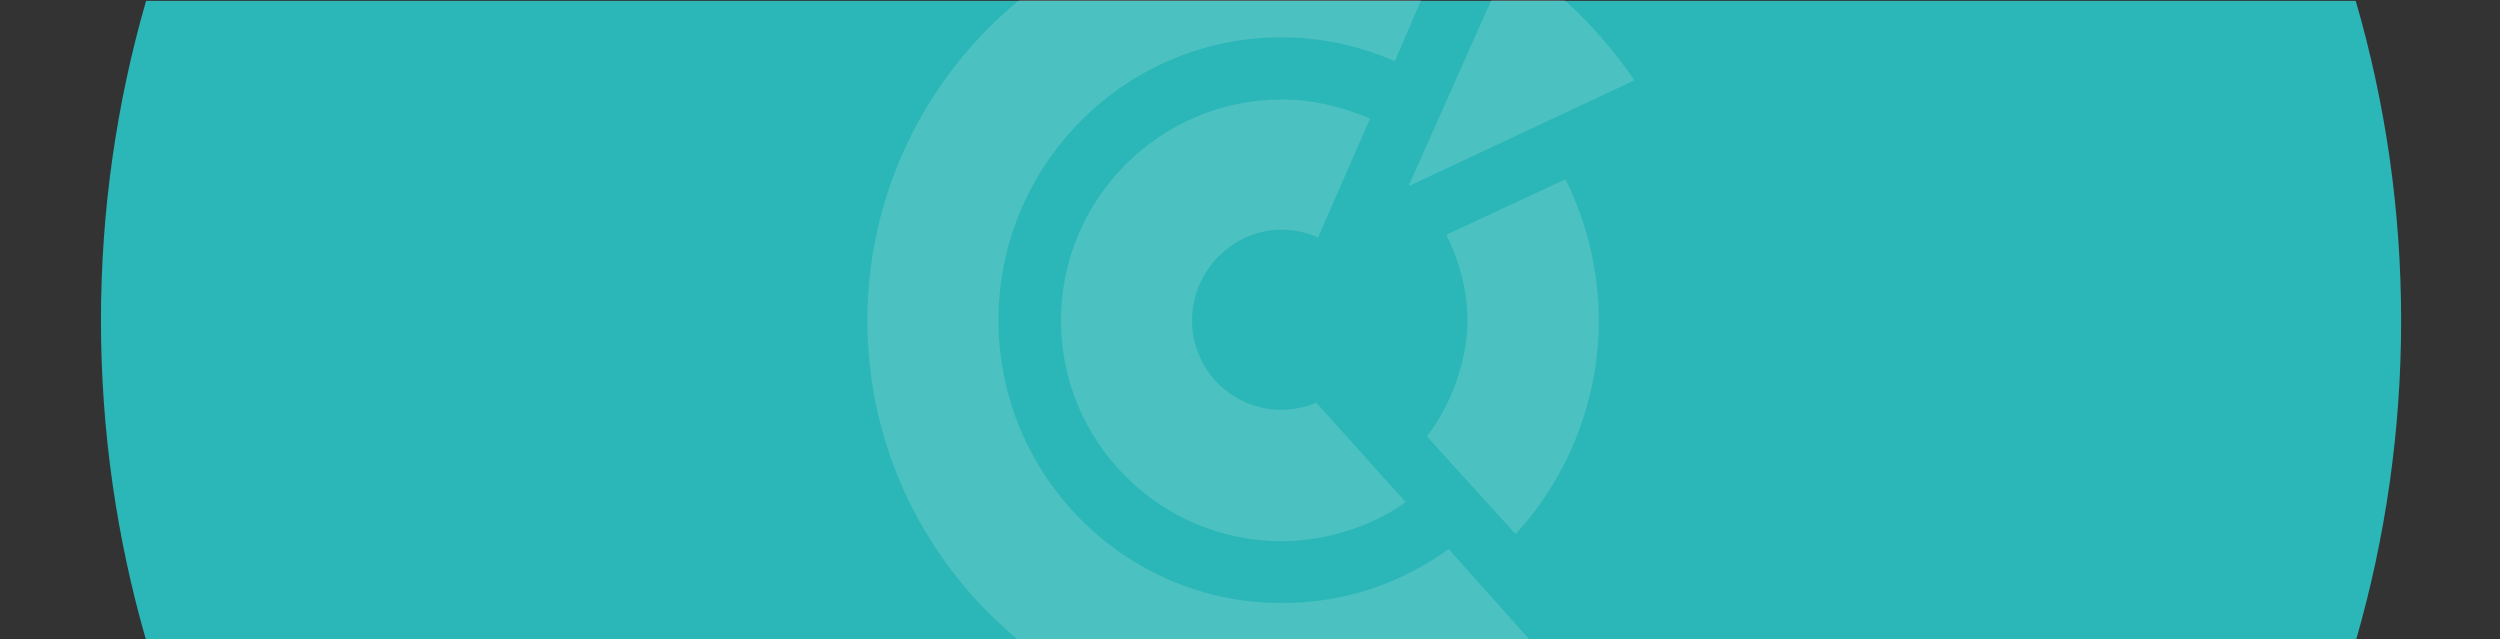 <?xml version="1.0" encoding="UTF-8"?>
<svg xmlns="http://www.w3.org/2000/svg" xmlns:xlink="http://www.w3.org/1999/xlink" version="1.1" id="Layer_1" x="0px" y="0px" viewBox="0 0 837 214" style="enable-background:new 0 0 837 214;" xml:space="preserve">
<rect x="0" y="0" width="837" height="214" fill="#333333" stroke="none"/>
<style type="text/css">
	.st0{fill:none;}
	.st1{fill:#2BB6B7;}
	.st2{opacity:0.15;}
	.st3{fill:#FFFFFF;}
</style>
<g>
	<path class="st0" d="M788.7,0.3c9.8,34,15.1,69.9,15.1,107s-5.3,73-15.1,107h48.6V0.3H788.7z"></path>
	<path class="st0" d="M48.9,0.3H0.3v214h48.6c-9.8-34-15.1-69.9-15.1-107S39.1,34.3,48.9,0.3z"></path>
	<path class="st1" d="M788.7,0.3H48.9c-9.8,34-15.1,69.9-15.1,107s5.3,73,15.1,107h739.9c9.8-34,15.1-69.9,15.1-107   S798.6,34.3,788.7,0.3z"></path>
</g>
<g class="st2">
	<path class="st3" d="M290.4,107.3c0,76.5,62.2,138.6,138.6,138.6c36.4,0,65.1-13.7,85.2-29.4l-29.2-32.7   c-16.1,11.6-34.9,18.1-56,18.1c-52.2,0-94.7-42.5-94.7-94.7c0-52.2,42.5-94.7,94.7-94.7c13.5,0,26.3,2.9,38,8l17.4-40.4   c-17-7.4-35.7-11.6-55.4-11.6C352.6-31.4,290.4,30.9,290.4,107.3z"></path>
	<path class="st3" d="M355.2,107.3c0,40.7,33.1,73.9,73.9,73.9c15.6,0,31.4-5.6,41.5-13.1c0,0-27.5-30.6-29.9-33.3   c-2.5,1.2-7.4,2.4-11.7,2.4c-16.5,0-29.9-13.4-29.9-29.9c0-16.5,13.5-30.4,30-30.4c4.3,0,8.5,1,12.2,2.6l17.4-39.8   c-8.8-3.7-18.6-6.4-29.7-6.4C388.3,33.4,355.2,66.6,355.2,107.3z"></path>
	<path class="st3" d="M484.2,78.6c3.8,7.5,7.1,17.8,7.1,28.7c0,13.8-5.8,28.9-13.6,38.8l29.7,32.7c16.5-17.7,27.9-43.4,27.9-71.5   c0-16.7-4.2-33.5-11.2-47.3L484.2,78.6z"></path>
	<path class="st3" d="M471.9,62.2l75.3-35.3c-11.1-16.4-26.3-31.3-41.8-40.6l-33.7,75.7L471.9,62.2z"></path>
</g>
</svg>
